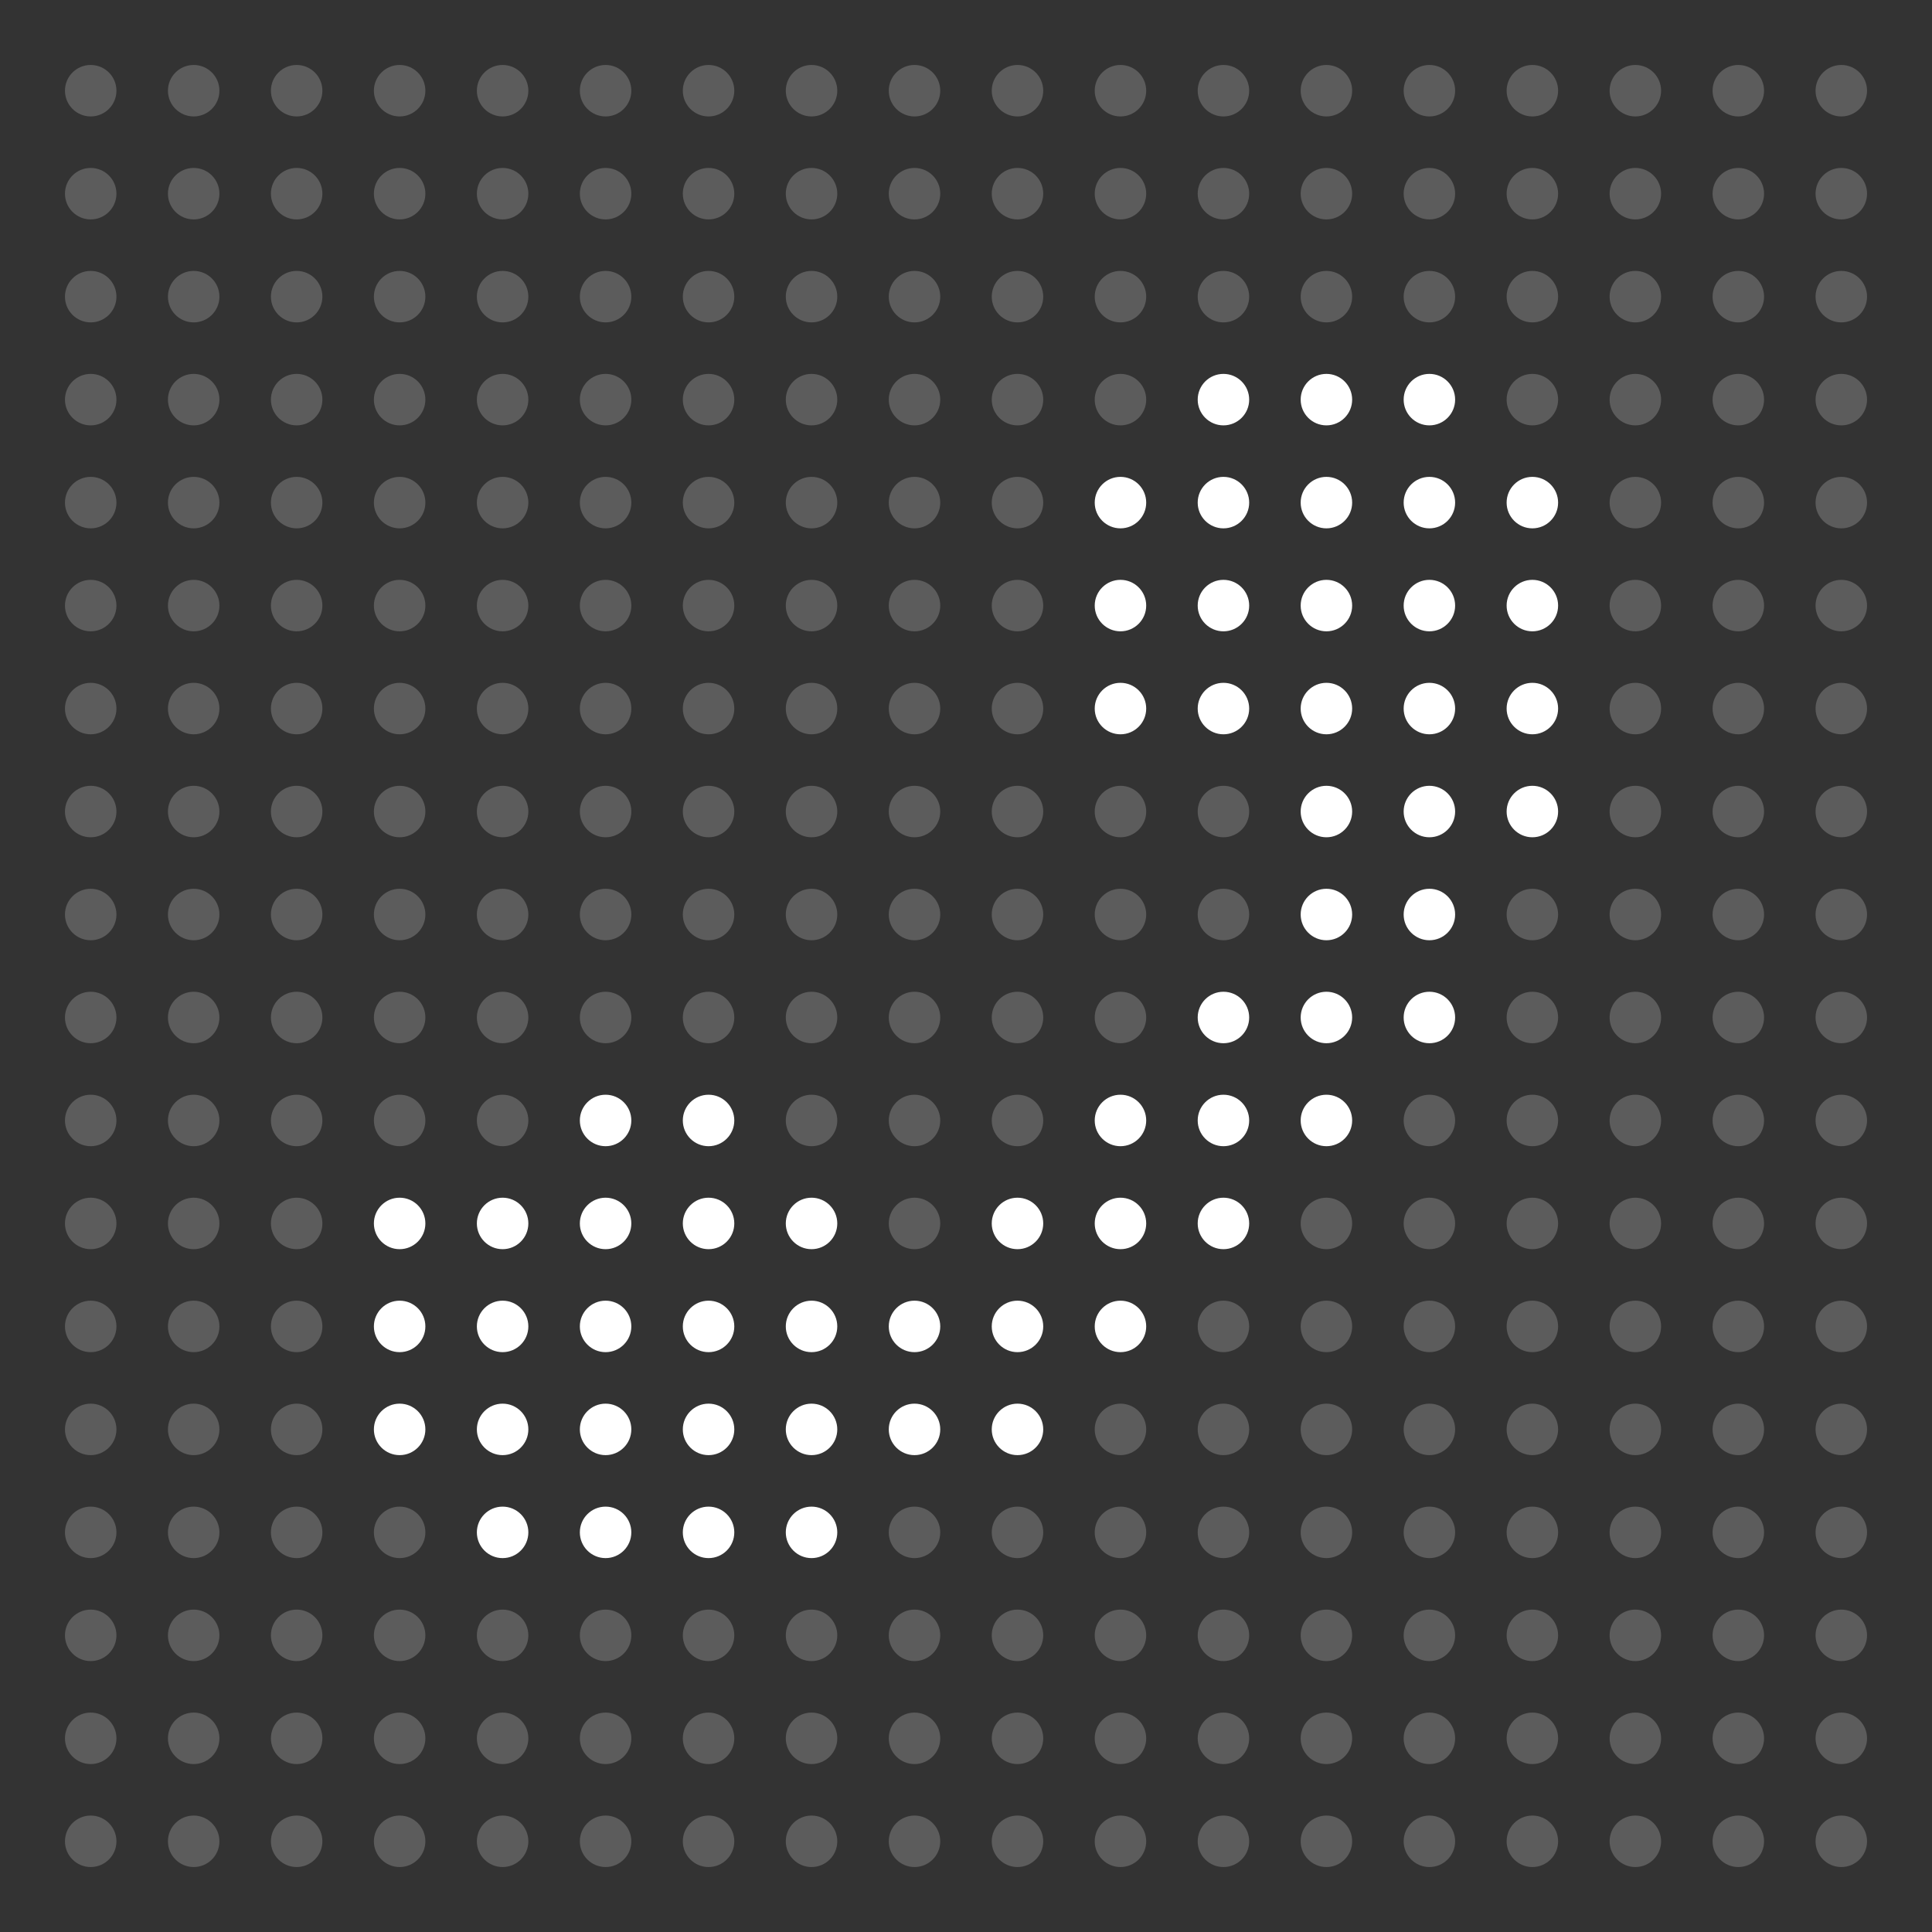 <?xml version="1.0" encoding="UTF-8"?> <svg xmlns="http://www.w3.org/2000/svg" viewBox="0 0 600 600"><rect x="0" y="0" width="600" height="600" fill="#333333" stroke="none"/><defs><style> .cls-1 { fill: #fff; } .cls-2 { fill: transparent; } .cls-3 { fill: none; opacity: .2; } </style></defs><g id="Layer_2" data-name="Layer 2"><rect class="cls-2" x="-927" y="-389" width="8204" height="6543"></rect></g><g id="Layer_1" data-name="Layer 1"><g><g><g id="_Grid_Repeat_" data-name="&amp;lt;Grid Repeat&amp;gt;"><circle class="cls-1" cx="379.951" cy="124.109" r="7.994"></circle></g><g id="_Grid_Repeat_-2" data-name="&amp;lt;Grid Repeat&amp;gt;"><circle class="cls-1" cx="411.931" cy="124.109" r="7.994"></circle></g><g id="_Grid_Repeat_-3" data-name="&amp;lt;Grid Repeat&amp;gt;"><circle class="cls-1" cx="443.911" cy="124.109" r="7.994"></circle></g><g id="_Grid_Repeat_-4" data-name="&amp;lt;Grid Repeat&amp;gt;"><circle class="cls-1" cx="379.951" cy="156.089" r="7.994"></circle></g><g id="_Grid_Repeat_-5" data-name="&amp;lt;Grid Repeat&amp;gt;"><circle class="cls-1" cx="411.931" cy="156.089" r="7.994"></circle></g><g id="_Grid_Repeat_-6" data-name="&amp;lt;Grid Repeat&amp;gt;"><circle class="cls-1" cx="443.911" cy="156.089" r="7.994"></circle></g><g id="_Grid_Repeat_-7" data-name="&amp;lt;Grid Repeat&amp;gt;"><circle class="cls-1" cx="475.891" cy="156.089" r="7.994"></circle></g><g id="_Grid_Repeat_-8" data-name="&amp;lt;Grid Repeat&amp;gt;"><circle class="cls-1" cx="347.97" cy="188.069" r="7.994"></circle></g><g id="_Grid_Repeat_-9" data-name="&amp;lt;Grid Repeat&amp;gt;"><circle class="cls-1" cx="379.951" cy="188.069" r="7.994"></circle></g><g id="_Grid_Repeat_-10" data-name="&amp;lt;Grid Repeat&amp;gt;"><circle class="cls-1" cx="411.931" cy="188.069" r="7.994"></circle></g><g id="_Grid_Repeat_-11" data-name="&amp;lt;Grid Repeat&amp;gt;"><circle class="cls-1" cx="443.911" cy="188.069" r="7.994"></circle></g><g id="_Grid_Repeat_-12" data-name="&amp;lt;Grid Repeat&amp;gt;"><circle class="cls-1" cx="475.891" cy="188.069" r="7.994"></circle></g><g id="_Grid_Repeat_-13" data-name="&amp;lt;Grid Repeat&amp;gt;"><circle class="cls-1" cx="347.97" cy="220.049" r="7.994"></circle></g><g id="_Grid_Repeat_-14" data-name="&amp;lt;Grid Repeat&amp;gt;"><circle class="cls-1" cx="379.951" cy="220.049" r="7.994"></circle></g><g id="_Grid_Repeat_-15" data-name="&amp;lt;Grid Repeat&amp;gt;"><circle class="cls-1" cx="411.931" cy="220.049" r="7.994"></circle></g><g id="_Grid_Repeat_-16" data-name="&amp;lt;Grid Repeat&amp;gt;"><circle class="cls-1" cx="443.911" cy="220.049" r="7.994"></circle></g><g id="_Grid_Repeat_-17" data-name="&amp;lt;Grid Repeat&amp;gt;"><circle class="cls-1" cx="475.891" cy="220.049" r="7.994"></circle></g><g id="_Grid_Repeat_-18" data-name="&amp;lt;Grid Repeat&amp;gt;"><circle class="cls-1" cx="411.931" cy="252.03" r="7.994"></circle></g><g id="_Grid_Repeat_-19" data-name="&amp;lt;Grid Repeat&amp;gt;"><circle class="cls-1" cx="443.911" cy="252.03" r="7.994"></circle></g><g id="_Grid_Repeat_-20" data-name="&amp;lt;Grid Repeat&amp;gt;"><circle class="cls-1" cx="475.891" cy="252.03" r="7.994"></circle></g><g id="_Grid_Repeat_-21" data-name="&amp;lt;Grid Repeat&amp;gt;"><circle class="cls-1" cx="411.931" cy="284.01" r="7.994"></circle></g><g id="_Grid_Repeat_-22" data-name="&amp;lt;Grid Repeat&amp;gt;"><circle class="cls-1" cx="443.911" cy="284.01" r="7.994"></circle></g><g id="_Grid_Repeat_-23" data-name="&amp;lt;Grid Repeat&amp;gt;"><circle class="cls-1" cx="379.951" cy="315.99" r="7.994"></circle></g><g id="_Grid_Repeat_-24" data-name="&amp;lt;Grid Repeat&amp;gt;"><circle class="cls-1" cx="411.931" cy="315.99" r="7.994"></circle></g><g id="_Grid_Repeat_-25" data-name="&amp;lt;Grid Repeat&amp;gt;"><circle class="cls-1" cx="443.911" cy="315.99" r="7.994"></circle></g><g id="_Grid_Repeat_-26" data-name="&amp;lt;Grid Repeat&amp;gt;"><circle class="cls-1" cx="188.069" cy="347.97" r="7.994"></circle></g><g id="_Grid_Repeat_-27" data-name="&amp;lt;Grid Repeat&amp;gt;"><circle class="cls-1" cx="220.049" cy="347.97" r="7.994"></circle></g><g id="_Grid_Repeat_-28" data-name="&amp;lt;Grid Repeat&amp;gt;"><circle class="cls-1" cx="347.97" cy="347.97" r="7.994"></circle></g><g id="_Grid_Repeat_-29" data-name="&amp;lt;Grid Repeat&amp;gt;"><circle class="cls-1" cx="379.951" cy="347.97" r="7.994"></circle></g><g id="_Grid_Repeat_-30" data-name="&amp;lt;Grid Repeat&amp;gt;"><circle class="cls-1" cx="411.931" cy="347.97" r="7.994"></circle></g><g id="_Grid_Repeat_-31" data-name="&amp;lt;Grid Repeat&amp;gt;"><circle class="cls-1" cx="124.109" cy="379.951" r="7.994"></circle></g><g id="_Grid_Repeat_-32" data-name="&amp;lt;Grid Repeat&amp;gt;"><circle class="cls-1" cx="156.089" cy="379.951" r="7.994"></circle></g><g id="_Grid_Repeat_-33" data-name="&amp;lt;Grid Repeat&amp;gt;"><circle class="cls-1" cx="188.069" cy="379.951" r="7.994"></circle></g><g id="_Grid_Repeat_-34" data-name="&amp;lt;Grid Repeat&amp;gt;"><circle class="cls-1" cx="220.049" cy="379.951" r="7.994"></circle></g><g id="_Grid_Repeat_-35" data-name="&amp;lt;Grid Repeat&amp;gt;"><circle class="cls-1" cx="252.03" cy="379.951" r="7.994"></circle></g><g id="_Grid_Repeat_-36" data-name="&amp;lt;Grid Repeat&amp;gt;"><circle class="cls-1" cx="315.99" cy="379.951" r="7.994"></circle></g><g id="_Grid_Repeat_-37" data-name="&amp;lt;Grid Repeat&amp;gt;"><circle class="cls-1" cx="347.97" cy="379.951" r="7.994"></circle></g><g id="_Grid_Repeat_-38" data-name="&amp;lt;Grid Repeat&amp;gt;"><circle class="cls-1" cx="379.951" cy="379.951" r="7.994"></circle></g><g id="_Grid_Repeat_-39" data-name="&amp;lt;Grid Repeat&amp;gt;"><circle class="cls-1" cx="124.109" cy="411.931" r="7.994"></circle></g><g id="_Grid_Repeat_-40" data-name="&amp;lt;Grid Repeat&amp;gt;"><circle class="cls-1" cx="156.089" cy="411.931" r="7.994"></circle></g><g id="_Grid_Repeat_-41" data-name="&amp;lt;Grid Repeat&amp;gt;"><circle class="cls-1" cx="188.069" cy="411.931" r="7.994"></circle></g><g id="_Grid_Repeat_-42" data-name="&amp;lt;Grid Repeat&amp;gt;"><circle class="cls-1" cx="220.049" cy="411.931" r="7.994"></circle></g><g id="_Grid_Repeat_-43" data-name="&amp;lt;Grid Repeat&amp;gt;"><circle class="cls-1" cx="252.03" cy="411.931" r="7.994"></circle></g><g id="_Grid_Repeat_-44" data-name="&amp;lt;Grid Repeat&amp;gt;"><circle class="cls-1" cx="284.01" cy="411.931" r="7.994"></circle></g><g id="_Grid_Repeat_-45" data-name="&amp;lt;Grid Repeat&amp;gt;"><circle class="cls-1" cx="315.99" cy="411.931" r="7.994"></circle></g><g id="_Grid_Repeat_-46" data-name="&amp;lt;Grid Repeat&amp;gt;"><circle class="cls-1" cx="347.97" cy="411.931" r="7.994"></circle></g><g id="_Grid_Repeat_-47" data-name="&amp;lt;Grid Repeat&amp;gt;"><circle class="cls-1" cx="124.109" cy="443.911" r="7.994"></circle></g><g id="_Grid_Repeat_-48" data-name="&amp;lt;Grid Repeat&amp;gt;"><circle class="cls-1" cx="156.089" cy="443.911" r="7.994"></circle></g><g id="_Grid_Repeat_-49" data-name="&amp;lt;Grid Repeat&amp;gt;"><circle class="cls-1" cx="188.069" cy="443.911" r="7.994"></circle></g><g id="_Grid_Repeat_-50" data-name="&amp;lt;Grid Repeat&amp;gt;"><circle class="cls-1" cx="220.049" cy="443.911" r="7.994"></circle></g><g id="_Grid_Repeat_-51" data-name="&amp;lt;Grid Repeat&amp;gt;"><circle class="cls-1" cx="252.03" cy="443.911" r="7.994"></circle></g><g id="_Grid_Repeat_-52" data-name="&amp;lt;Grid Repeat&amp;gt;"><circle class="cls-1" cx="284.01" cy="443.911" r="7.994"></circle></g><g id="_Grid_Repeat_-53" data-name="&amp;lt;Grid Repeat&amp;gt;"><circle class="cls-1" cx="315.99" cy="443.911" r="7.994"></circle></g><g id="_Grid_Repeat_-54" data-name="&amp;lt;Grid Repeat&amp;gt;"><circle class="cls-1" cx="156.089" cy="475.891" r="7.994"></circle></g><g id="_Grid_Repeat_-55" data-name="&amp;lt;Grid Repeat&amp;gt;"><circle class="cls-1" cx="188.069" cy="475.891" r="7.994"></circle></g><g id="_Grid_Repeat_-56" data-name="&amp;lt;Grid Repeat&amp;gt;"><circle class="cls-1" cx="220.049" cy="475.891" r="7.994"></circle></g><g id="_Grid_Repeat_-57" data-name="&amp;lt;Grid Repeat&amp;gt;"><circle class="cls-1" cx="252.03" cy="475.891" r="7.994"></circle></g><g id="_Grid_Repeat_-58" data-name="&amp;lt;Grid Repeat&amp;gt;"><circle class="cls-1" cx="347.97" cy="156.089" r="7.994"></circle></g></g><g><g id="_Grid_Repeat_-59" data-name="&amp;lt;Grid Repeat&amp;gt;" class="cls-3"><circle class="cls-1" cx="28.168" cy="28.168" r="7.994"></circle></g><g id="_Grid_Repeat_-60" data-name="&amp;lt;Grid Repeat&amp;gt;" class="cls-3"><circle class="cls-1" cx="60.148" cy="28.168" r="7.994"></circle></g><g id="_Grid_Repeat_-61" data-name="&amp;lt;Grid Repeat&amp;gt;" class="cls-3"><circle class="cls-1" cx="92.128" cy="28.168" r="7.994"></circle></g><g id="_Grid_Repeat_-62" data-name="&amp;lt;Grid Repeat&amp;gt;" class="cls-3"><circle class="cls-1" cx="124.109" cy="28.168" r="7.994"></circle></g><g id="_Grid_Repeat_-63" data-name="&amp;lt;Grid Repeat&amp;gt;" class="cls-3"><circle class="cls-1" cx="156.089" cy="28.168" r="7.994"></circle></g><g id="_Grid_Repeat_-64" data-name="&amp;lt;Grid Repeat&amp;gt;" class="cls-3"><circle class="cls-1" cx="188.069" cy="28.168" r="7.994"></circle></g><g id="_Grid_Repeat_-65" data-name="&amp;lt;Grid Repeat&amp;gt;" class="cls-3"><circle class="cls-1" cx="220.049" cy="28.168" r="7.994"></circle></g><g id="_Grid_Repeat_-66" data-name="&amp;lt;Grid Repeat&amp;gt;" class="cls-3"><circle class="cls-1" cx="252.03" cy="28.168" r="7.994"></circle></g><g id="_Grid_Repeat_-67" data-name="&amp;lt;Grid Repeat&amp;gt;" class="cls-3"><circle class="cls-1" cx="284.01" cy="28.168" r="7.994"></circle></g><g id="_Grid_Repeat_-68" data-name="&amp;lt;Grid Repeat&amp;gt;" class="cls-3"><circle class="cls-1" cx="315.99" cy="28.168" r="7.994"></circle></g><g id="_Grid_Repeat_-69" data-name="&amp;lt;Grid Repeat&amp;gt;" class="cls-3"><circle class="cls-1" cx="347.97" cy="28.168" r="7.994"></circle></g><g id="_Grid_Repeat_-70" data-name="&amp;lt;Grid Repeat&amp;gt;" class="cls-3"><circle class="cls-1" cx="379.951" cy="28.168" r="7.994"></circle></g><g id="_Grid_Repeat_-71" data-name="&amp;lt;Grid Repeat&amp;gt;" class="cls-3"><circle class="cls-1" cx="411.931" cy="28.168" r="7.994"></circle></g><g id="_Grid_Repeat_-72" data-name="&amp;lt;Grid Repeat&amp;gt;" class="cls-3"><circle class="cls-1" cx="443.911" cy="28.168" r="7.994"></circle></g><g id="_Grid_Repeat_-73" data-name="&amp;lt;Grid Repeat&amp;gt;" class="cls-3"><circle class="cls-1" cx="475.891" cy="28.168" r="7.994"></circle></g><g id="_Grid_Repeat_-74" data-name="&amp;lt;Grid Repeat&amp;gt;" class="cls-3"><circle class="cls-1" cx="507.872" cy="28.168" r="7.994"></circle></g><g id="_Grid_Repeat_-75" data-name="&amp;lt;Grid Repeat&amp;gt;" class="cls-3"><circle class="cls-1" cx="539.852" cy="28.168" r="7.994"></circle></g><g id="_Grid_Repeat_-76" data-name="&amp;lt;Grid Repeat&amp;gt;" class="cls-3"><circle class="cls-1" cx="571.832" cy="28.168" r="7.994"></circle></g><g id="_Grid_Repeat_-77" data-name="&amp;lt;Grid Repeat&amp;gt;" class="cls-3"><circle class="cls-1" cx="28.168" cy="60.148" r="7.994"></circle></g><g id="_Grid_Repeat_-78" data-name="&amp;lt;Grid Repeat&amp;gt;" class="cls-3"><circle class="cls-1" cx="60.148" cy="60.148" r="7.994"></circle></g><g id="_Grid_Repeat_-79" data-name="&amp;lt;Grid Repeat&amp;gt;" class="cls-3"><circle class="cls-1" cx="92.128" cy="60.148" r="7.994"></circle></g><g id="_Grid_Repeat_-80" data-name="&amp;lt;Grid Repeat&amp;gt;" class="cls-3"><circle class="cls-1" cx="124.109" cy="60.148" r="7.994"></circle></g><g id="_Grid_Repeat_-81" data-name="&amp;lt;Grid Repeat&amp;gt;" class="cls-3"><circle class="cls-1" cx="156.089" cy="60.148" r="7.994"></circle></g><g id="_Grid_Repeat_-82" data-name="&amp;lt;Grid Repeat&amp;gt;" class="cls-3"><circle class="cls-1" cx="188.069" cy="60.148" r="7.994"></circle></g><g id="_Grid_Repeat_-83" data-name="&amp;lt;Grid Repeat&amp;gt;" class="cls-3"><circle class="cls-1" cx="220.049" cy="60.148" r="7.994"></circle></g><g id="_Grid_Repeat_-84" data-name="&amp;lt;Grid Repeat&amp;gt;" class="cls-3"><circle class="cls-1" cx="252.03" cy="60.148" r="7.994"></circle></g><g id="_Grid_Repeat_-85" data-name="&amp;lt;Grid Repeat&amp;gt;" class="cls-3"><circle class="cls-1" cx="284.01" cy="60.148" r="7.994"></circle></g><g id="_Grid_Repeat_-86" data-name="&amp;lt;Grid Repeat&amp;gt;" class="cls-3"><circle class="cls-1" cx="315.99" cy="60.148" r="7.994"></circle></g><g id="_Grid_Repeat_-87" data-name="&amp;lt;Grid Repeat&amp;gt;" class="cls-3"><circle class="cls-1" cx="347.97" cy="60.148" r="7.994"></circle></g><g id="_Grid_Repeat_-88" data-name="&amp;lt;Grid Repeat&amp;gt;" class="cls-3"><circle class="cls-1" cx="379.951" cy="60.148" r="7.994"></circle></g><g id="_Grid_Repeat_-89" data-name="&amp;lt;Grid Repeat&amp;gt;" class="cls-3"><circle class="cls-1" cx="411.931" cy="60.148" r="7.994"></circle></g><g id="_Grid_Repeat_-90" data-name="&amp;lt;Grid Repeat&amp;gt;" class="cls-3"><circle class="cls-1" cx="443.911" cy="60.148" r="7.994"></circle></g><g id="_Grid_Repeat_-91" data-name="&amp;lt;Grid Repeat&amp;gt;" class="cls-3"><circle class="cls-1" cx="475.891" cy="60.148" r="7.994"></circle></g><g id="_Grid_Repeat_-92" data-name="&amp;lt;Grid Repeat&amp;gt;" class="cls-3"><circle class="cls-1" cx="507.872" cy="60.148" r="7.994"></circle></g><g id="_Grid_Repeat_-93" data-name="&amp;lt;Grid Repeat&amp;gt;" class="cls-3"><circle class="cls-1" cx="539.852" cy="60.148" r="7.994"></circle></g><g id="_Grid_Repeat_-94" data-name="&amp;lt;Grid Repeat&amp;gt;" class="cls-3"><circle class="cls-1" cx="571.832" cy="60.148" r="7.994"></circle></g><g id="_Grid_Repeat_-95" data-name="&amp;lt;Grid Repeat&amp;gt;" class="cls-3"><circle class="cls-1" cx="28.168" cy="92.128" r="7.994"></circle></g><g id="_Grid_Repeat_-96" data-name="&amp;lt;Grid Repeat&amp;gt;" class="cls-3"><circle class="cls-1" cx="60.148" cy="92.128" r="7.994"></circle></g><g id="_Grid_Repeat_-97" data-name="&amp;lt;Grid Repeat&amp;gt;" class="cls-3"><circle class="cls-1" cx="92.128" cy="92.128" r="7.994"></circle></g><g id="_Grid_Repeat_-98" data-name="&amp;lt;Grid Repeat&amp;gt;" class="cls-3"><circle class="cls-1" cx="124.109" cy="92.128" r="7.994"></circle></g><g id="_Grid_Repeat_-99" data-name="&amp;lt;Grid Repeat&amp;gt;" class="cls-3"><circle class="cls-1" cx="156.089" cy="92.128" r="7.994"></circle></g><g id="_Grid_Repeat_-100" data-name="&amp;lt;Grid Repeat&amp;gt;" class="cls-3"><circle class="cls-1" cx="188.069" cy="92.128" r="7.994"></circle></g><g id="_Grid_Repeat_-101" data-name="&amp;lt;Grid Repeat&amp;gt;" class="cls-3"><circle class="cls-1" cx="220.049" cy="92.128" r="7.994"></circle></g><g id="_Grid_Repeat_-102" data-name="&amp;lt;Grid Repeat&amp;gt;" class="cls-3"><circle class="cls-1" cx="252.03" cy="92.128" r="7.994"></circle></g><g id="_Grid_Repeat_-103" data-name="&amp;lt;Grid Repeat&amp;gt;" class="cls-3"><circle class="cls-1" cx="284.01" cy="92.128" r="7.994"></circle></g><g id="_Grid_Repeat_-104" data-name="&amp;lt;Grid Repeat&amp;gt;" class="cls-3"><circle class="cls-1" cx="315.99" cy="92.128" r="7.994"></circle></g><g id="_Grid_Repeat_-105" data-name="&amp;lt;Grid Repeat&amp;gt;" class="cls-3"><circle class="cls-1" cx="347.97" cy="92.128" r="7.994"></circle></g><g id="_Grid_Repeat_-106" data-name="&amp;lt;Grid Repeat&amp;gt;" class="cls-3"><circle class="cls-1" cx="379.951" cy="92.128" r="7.994"></circle></g><g id="_Grid_Repeat_-107" data-name="&amp;lt;Grid Repeat&amp;gt;" class="cls-3"><circle class="cls-1" cx="411.931" cy="92.128" r="7.994"></circle></g><g id="_Grid_Repeat_-108" data-name="&amp;lt;Grid Repeat&amp;gt;" class="cls-3"><circle class="cls-1" cx="443.911" cy="92.128" r="7.994"></circle></g><g id="_Grid_Repeat_-109" data-name="&amp;lt;Grid Repeat&amp;gt;" class="cls-3"><circle class="cls-1" cx="475.891" cy="92.128" r="7.994"></circle></g><g id="_Grid_Repeat_-110" data-name="&amp;lt;Grid Repeat&amp;gt;" class="cls-3"><circle class="cls-1" cx="507.872" cy="92.128" r="7.994"></circle></g><g id="_Grid_Repeat_-111" data-name="&amp;lt;Grid Repeat&amp;gt;" class="cls-3"><circle class="cls-1" cx="539.852" cy="92.128" r="7.994"></circle></g><g id="_Grid_Repeat_-112" data-name="&amp;lt;Grid Repeat&amp;gt;" class="cls-3"><circle class="cls-1" cx="571.832" cy="92.128" r="7.994"></circle></g><g id="_Grid_Repeat_-113" data-name="&amp;lt;Grid Repeat&amp;gt;" class="cls-3"><circle class="cls-1" cx="28.168" cy="124.109" r="7.994"></circle></g><g id="_Grid_Repeat_-114" data-name="&amp;lt;Grid Repeat&amp;gt;" class="cls-3"><circle class="cls-1" cx="60.148" cy="124.109" r="7.994"></circle></g><g id="_Grid_Repeat_-115" data-name="&amp;lt;Grid Repeat&amp;gt;" class="cls-3"><circle class="cls-1" cx="92.128" cy="124.109" r="7.994"></circle></g><g id="_Grid_Repeat_-116" data-name="&amp;lt;Grid Repeat&amp;gt;" class="cls-3"><circle class="cls-1" cx="124.109" cy="124.109" r="7.994"></circle></g><g id="_Grid_Repeat_-117" data-name="&amp;lt;Grid Repeat&amp;gt;" class="cls-3"><circle class="cls-1" cx="156.089" cy="124.109" r="7.994"></circle></g><g id="_Grid_Repeat_-118" data-name="&amp;lt;Grid Repeat&amp;gt;" class="cls-3"><circle class="cls-1" cx="188.069" cy="124.109" r="7.994"></circle></g><g id="_Grid_Repeat_-119" data-name="&amp;lt;Grid Repeat&amp;gt;" class="cls-3"><circle class="cls-1" cx="220.049" cy="124.109" r="7.994"></circle></g><g id="_Grid_Repeat_-120" data-name="&amp;lt;Grid Repeat&amp;gt;" class="cls-3"><circle class="cls-1" cx="252.03" cy="124.109" r="7.994"></circle></g><g id="_Grid_Repeat_-121" data-name="&amp;lt;Grid Repeat&amp;gt;" class="cls-3"><circle class="cls-1" cx="284.01" cy="124.109" r="7.994"></circle></g><g id="_Grid_Repeat_-122" data-name="&amp;lt;Grid Repeat&amp;gt;" class="cls-3"><circle class="cls-1" cx="315.99" cy="124.109" r="7.994"></circle></g><g id="_Grid_Repeat_-123" data-name="&amp;lt;Grid Repeat&amp;gt;" class="cls-3"><circle class="cls-1" cx="347.97" cy="124.109" r="7.994"></circle></g><g id="_Grid_Repeat_-124" data-name="&amp;lt;Grid Repeat&amp;gt;" class="cls-3"><circle class="cls-1" cx="475.891" cy="124.109" r="7.994"></circle></g><g id="_Grid_Repeat_-125" data-name="&amp;lt;Grid Repeat&amp;gt;" class="cls-3"><circle class="cls-1" cx="507.872" cy="124.109" r="7.994"></circle></g><g id="_Grid_Repeat_-126" data-name="&amp;lt;Grid Repeat&amp;gt;" class="cls-3"><circle class="cls-1" cx="539.852" cy="124.109" r="7.994"></circle></g><g id="_Grid_Repeat_-127" data-name="&amp;lt;Grid Repeat&amp;gt;" class="cls-3"><circle class="cls-1" cx="571.832" cy="124.109" r="7.994"></circle></g><g id="_Grid_Repeat_-128" data-name="&amp;lt;Grid Repeat&amp;gt;" class="cls-3"><circle class="cls-1" cx="28.168" cy="156.089" r="7.994"></circle></g><g id="_Grid_Repeat_-129" data-name="&amp;lt;Grid Repeat&amp;gt;" class="cls-3"><circle class="cls-1" cx="60.148" cy="156.089" r="7.994"></circle></g><g id="_Grid_Repeat_-130" data-name="&amp;lt;Grid Repeat&amp;gt;" class="cls-3"><circle class="cls-1" cx="92.128" cy="156.089" r="7.994"></circle></g><g id="_Grid_Repeat_-131" data-name="&amp;lt;Grid Repeat&amp;gt;" class="cls-3"><circle class="cls-1" cx="124.109" cy="156.089" r="7.994"></circle></g><g id="_Grid_Repeat_-132" data-name="&amp;lt;Grid Repeat&amp;gt;" class="cls-3"><circle class="cls-1" cx="156.089" cy="156.089" r="7.994"></circle></g><g id="_Grid_Repeat_-133" data-name="&amp;lt;Grid Repeat&amp;gt;" class="cls-3"><circle class="cls-1" cx="188.069" cy="156.089" r="7.994"></circle></g><g id="_Grid_Repeat_-134" data-name="&amp;lt;Grid Repeat&amp;gt;" class="cls-3"><circle class="cls-1" cx="220.049" cy="156.089" r="7.994"></circle></g><g id="_Grid_Repeat_-135" data-name="&amp;lt;Grid Repeat&amp;gt;" class="cls-3"><circle class="cls-1" cx="252.03" cy="156.089" r="7.994"></circle></g><g id="_Grid_Repeat_-136" data-name="&amp;lt;Grid Repeat&amp;gt;" class="cls-3"><circle class="cls-1" cx="284.01" cy="156.089" r="7.994"></circle></g><g id="_Grid_Repeat_-137" data-name="&amp;lt;Grid Repeat&amp;gt;" class="cls-3"><circle class="cls-1" cx="315.99" cy="156.089" r="7.994"></circle></g><g id="_Grid_Repeat_-138" data-name="&amp;lt;Grid Repeat&amp;gt;" class="cls-3"><circle class="cls-1" cx="507.872" cy="156.089" r="7.994"></circle></g><g id="_Grid_Repeat_-139" data-name="&amp;lt;Grid Repeat&amp;gt;" class="cls-3"><circle class="cls-1" cx="539.852" cy="156.089" r="7.994"></circle></g><g id="_Grid_Repeat_-140" data-name="&amp;lt;Grid Repeat&amp;gt;" class="cls-3"><circle class="cls-1" cx="571.832" cy="156.089" r="7.994"></circle></g><g id="_Grid_Repeat_-141" data-name="&amp;lt;Grid Repeat&amp;gt;" class="cls-3"><circle class="cls-1" cx="28.168" cy="188.069" r="7.994"></circle></g><g id="_Grid_Repeat_-142" data-name="&amp;lt;Grid Repeat&amp;gt;" class="cls-3"><circle class="cls-1" cx="60.148" cy="188.069" r="7.994"></circle></g><g id="_Grid_Repeat_-143" data-name="&amp;lt;Grid Repeat&amp;gt;" class="cls-3"><circle class="cls-1" cx="92.128" cy="188.069" r="7.994"></circle></g><g id="_Grid_Repeat_-144" data-name="&amp;lt;Grid Repeat&amp;gt;" class="cls-3"><circle class="cls-1" cx="124.109" cy="188.069" r="7.994"></circle></g><g id="_Grid_Repeat_-145" data-name="&amp;lt;Grid Repeat&amp;gt;" class="cls-3"><circle class="cls-1" cx="156.089" cy="188.069" r="7.994"></circle></g><g id="_Grid_Repeat_-146" data-name="&amp;lt;Grid Repeat&amp;gt;" class="cls-3"><circle class="cls-1" cx="188.069" cy="188.069" r="7.994"></circle></g><g id="_Grid_Repeat_-147" data-name="&amp;lt;Grid Repeat&amp;gt;" class="cls-3"><circle class="cls-1" cx="220.049" cy="188.069" r="7.994"></circle></g><g id="_Grid_Repeat_-148" data-name="&amp;lt;Grid Repeat&amp;gt;" class="cls-3"><circle class="cls-1" cx="252.03" cy="188.069" r="7.994"></circle></g><g id="_Grid_Repeat_-149" data-name="&amp;lt;Grid Repeat&amp;gt;" class="cls-3"><circle class="cls-1" cx="284.01" cy="188.069" r="7.994"></circle></g><g id="_Grid_Repeat_-150" data-name="&amp;lt;Grid Repeat&amp;gt;" class="cls-3"><circle class="cls-1" cx="315.99" cy="188.069" r="7.994"></circle></g><g id="_Grid_Repeat_-151" data-name="&amp;lt;Grid Repeat&amp;gt;" class="cls-3"><circle class="cls-1" cx="507.872" cy="188.069" r="7.994"></circle></g><g id="_Grid_Repeat_-152" data-name="&amp;lt;Grid Repeat&amp;gt;" class="cls-3"><circle class="cls-1" cx="539.852" cy="188.069" r="7.994"></circle></g><g id="_Grid_Repeat_-153" data-name="&amp;lt;Grid Repeat&amp;gt;" class="cls-3"><circle class="cls-1" cx="571.832" cy="188.069" r="7.994"></circle></g><g id="_Grid_Repeat_-154" data-name="&amp;lt;Grid Repeat&amp;gt;" class="cls-3"><circle class="cls-1" cx="28.168" cy="220.049" r="7.994"></circle></g><g id="_Grid_Repeat_-155" data-name="&amp;lt;Grid Repeat&amp;gt;" class="cls-3"><circle class="cls-1" cx="60.148" cy="220.049" r="7.994"></circle></g><g id="_Grid_Repeat_-156" data-name="&amp;lt;Grid Repeat&amp;gt;" class="cls-3"><circle class="cls-1" cx="92.128" cy="220.049" r="7.994"></circle></g><g id="_Grid_Repeat_-157" data-name="&amp;lt;Grid Repeat&amp;gt;" class="cls-3"><circle class="cls-1" cx="124.109" cy="220.049" r="7.994"></circle></g><g id="_Grid_Repeat_-158" data-name="&amp;lt;Grid Repeat&amp;gt;" class="cls-3"><circle class="cls-1" cx="156.089" cy="220.049" r="7.994"></circle></g><g id="_Grid_Repeat_-159" data-name="&amp;lt;Grid Repeat&amp;gt;" class="cls-3"><circle class="cls-1" cx="188.069" cy="220.049" r="7.994"></circle></g><g id="_Grid_Repeat_-160" data-name="&amp;lt;Grid Repeat&amp;gt;" class="cls-3"><circle class="cls-1" cx="220.049" cy="220.049" r="7.994"></circle></g><g id="_Grid_Repeat_-161" data-name="&amp;lt;Grid Repeat&amp;gt;" class="cls-3"><circle class="cls-1" cx="252.03" cy="220.049" r="7.994"></circle></g><g id="_Grid_Repeat_-162" data-name="&amp;lt;Grid Repeat&amp;gt;" class="cls-3"><circle class="cls-1" cx="284.01" cy="220.049" r="7.994"></circle></g><g id="_Grid_Repeat_-163" data-name="&amp;lt;Grid Repeat&amp;gt;" class="cls-3"><circle class="cls-1" cx="315.99" cy="220.049" r="7.994"></circle></g><g id="_Grid_Repeat_-164" data-name="&amp;lt;Grid Repeat&amp;gt;" class="cls-3"><circle class="cls-1" cx="507.872" cy="220.049" r="7.994"></circle></g><g id="_Grid_Repeat_-165" data-name="&amp;lt;Grid Repeat&amp;gt;" class="cls-3"><circle class="cls-1" cx="539.852" cy="220.049" r="7.994"></circle></g><g id="_Grid_Repeat_-166" data-name="&amp;lt;Grid Repeat&amp;gt;" class="cls-3"><circle class="cls-1" cx="571.832" cy="220.049" r="7.994"></circle></g><g id="_Grid_Repeat_-167" data-name="&amp;lt;Grid Repeat&amp;gt;" class="cls-3"><circle class="cls-1" cx="28.168" cy="252.03" r="7.994"></circle></g><g id="_Grid_Repeat_-168" data-name="&amp;lt;Grid Repeat&amp;gt;" class="cls-3"><circle class="cls-1" cx="60.148" cy="252.03" r="7.994"></circle></g><g id="_Grid_Repeat_-169" data-name="&amp;lt;Grid Repeat&amp;gt;" class="cls-3"><circle class="cls-1" cx="92.128" cy="252.03" r="7.994"></circle></g><g id="_Grid_Repeat_-170" data-name="&amp;lt;Grid Repeat&amp;gt;" class="cls-3"><circle class="cls-1" cx="124.109" cy="252.03" r="7.994"></circle></g><g id="_Grid_Repeat_-171" data-name="&amp;lt;Grid Repeat&amp;gt;" class="cls-3"><circle class="cls-1" cx="156.089" cy="252.03" r="7.994"></circle></g><g id="_Grid_Repeat_-172" data-name="&amp;lt;Grid Repeat&amp;gt;" class="cls-3"><circle class="cls-1" cx="188.069" cy="252.03" r="7.994"></circle></g><g id="_Grid_Repeat_-173" data-name="&amp;lt;Grid Repeat&amp;gt;" class="cls-3"><circle class="cls-1" cx="220.049" cy="252.03" r="7.994"></circle></g><g id="_Grid_Repeat_-174" data-name="&amp;lt;Grid Repeat&amp;gt;" class="cls-3"><circle class="cls-1" cx="252.03" cy="252.03" r="7.994"></circle></g><g id="_Grid_Repeat_-175" data-name="&amp;lt;Grid Repeat&amp;gt;" class="cls-3"><circle class="cls-1" cx="284.01" cy="252.03" r="7.994"></circle></g><g id="_Grid_Repeat_-176" data-name="&amp;lt;Grid Repeat&amp;gt;" class="cls-3"><circle class="cls-1" cx="315.99" cy="252.03" r="7.994"></circle></g><g id="_Grid_Repeat_-177" data-name="&amp;lt;Grid Repeat&amp;gt;" class="cls-3"><circle class="cls-1" cx="347.97" cy="252.03" r="7.994"></circle></g><g id="_Grid_Repeat_-178" data-name="&amp;lt;Grid Repeat&amp;gt;" class="cls-3"><circle class="cls-1" cx="379.951" cy="252.03" r="7.994"></circle></g><g id="_Grid_Repeat_-179" data-name="&amp;lt;Grid Repeat&amp;gt;" class="cls-3"><circle class="cls-1" cx="507.872" cy="252.03" r="7.994"></circle></g><g id="_Grid_Repeat_-180" data-name="&amp;lt;Grid Repeat&amp;gt;" class="cls-3"><circle class="cls-1" cx="539.852" cy="252.03" r="7.994"></circle></g><g id="_Grid_Repeat_-181" data-name="&amp;lt;Grid Repeat&amp;gt;" class="cls-3"><circle class="cls-1" cx="571.832" cy="252.03" r="7.994"></circle></g><g id="_Grid_Repeat_-182" data-name="&amp;lt;Grid Repeat&amp;gt;" class="cls-3"><circle class="cls-1" cx="28.168" cy="284.01" r="7.994"></circle></g><g id="_Grid_Repeat_-183" data-name="&amp;lt;Grid Repeat&amp;gt;" class="cls-3"><circle class="cls-1" cx="60.148" cy="284.01" r="7.994"></circle></g><g id="_Grid_Repeat_-184" data-name="&amp;lt;Grid Repeat&amp;gt;" class="cls-3"><circle class="cls-1" cx="92.128" cy="284.01" r="7.994"></circle></g><g id="_Grid_Repeat_-185" data-name="&amp;lt;Grid Repeat&amp;gt;" class="cls-3"><circle class="cls-1" cx="124.109" cy="284.01" r="7.994"></circle></g><g id="_Grid_Repeat_-186" data-name="&amp;lt;Grid Repeat&amp;gt;" class="cls-3"><circle class="cls-1" cx="156.089" cy="284.01" r="7.994"></circle></g><g id="_Grid_Repeat_-187" data-name="&amp;lt;Grid Repeat&amp;gt;" class="cls-3"><circle class="cls-1" cx="188.069" cy="284.01" r="7.994"></circle></g><g id="_Grid_Repeat_-188" data-name="&amp;lt;Grid Repeat&amp;gt;" class="cls-3"><circle class="cls-1" cx="220.049" cy="284.01" r="7.994"></circle></g><g id="_Grid_Repeat_-189" data-name="&amp;lt;Grid Repeat&amp;gt;" class="cls-3"><circle class="cls-1" cx="252.03" cy="284.01" r="7.994"></circle></g><g id="_Grid_Repeat_-190" data-name="&amp;lt;Grid Repeat&amp;gt;" class="cls-3"><circle class="cls-1" cx="284.01" cy="284.01" r="7.994"></circle></g><g id="_Grid_Repeat_-191" data-name="&amp;lt;Grid Repeat&amp;gt;" class="cls-3"><circle class="cls-1" cx="315.99" cy="284.01" r="7.994"></circle></g><g id="_Grid_Repeat_-192" data-name="&amp;lt;Grid Repeat&amp;gt;" class="cls-3"><circle class="cls-1" cx="347.97" cy="284.01" r="7.994"></circle></g><g id="_Grid_Repeat_-193" data-name="&amp;lt;Grid Repeat&amp;gt;" class="cls-3"><circle class="cls-1" cx="379.951" cy="284.01" r="7.994"></circle></g><g id="_Grid_Repeat_-194" data-name="&amp;lt;Grid Repeat&amp;gt;" class="cls-3"><circle class="cls-1" cx="475.891" cy="284.01" r="7.994"></circle></g><g id="_Grid_Repeat_-195" data-name="&amp;lt;Grid Repeat&amp;gt;" class="cls-3"><circle class="cls-1" cx="507.872" cy="284.01" r="7.994"></circle></g><g id="_Grid_Repeat_-196" data-name="&amp;lt;Grid Repeat&amp;gt;" class="cls-3"><circle class="cls-1" cx="539.852" cy="284.01" r="7.994"></circle></g><g id="_Grid_Repeat_-197" data-name="&amp;lt;Grid Repeat&amp;gt;" class="cls-3"><circle class="cls-1" cx="571.832" cy="284.01" r="7.994"></circle></g><g id="_Grid_Repeat_-198" data-name="&amp;lt;Grid Repeat&amp;gt;" class="cls-3"><circle class="cls-1" cx="28.168" cy="315.99" r="7.994"></circle></g><g id="_Grid_Repeat_-199" data-name="&amp;lt;Grid Repeat&amp;gt;" class="cls-3"><circle class="cls-1" cx="60.148" cy="315.99" r="7.994"></circle></g><g id="_Grid_Repeat_-200" data-name="&amp;lt;Grid Repeat&amp;gt;" class="cls-3"><circle class="cls-1" cx="92.128" cy="315.99" r="7.994"></circle></g><g id="_Grid_Repeat_-201" data-name="&amp;lt;Grid Repeat&amp;gt;" class="cls-3"><circle class="cls-1" cx="124.109" cy="315.99" r="7.994"></circle></g><g id="_Grid_Repeat_-202" data-name="&amp;lt;Grid Repeat&amp;gt;" class="cls-3"><circle class="cls-1" cx="156.089" cy="315.99" r="7.994"></circle></g><g id="_Grid_Repeat_-203" data-name="&amp;lt;Grid Repeat&amp;gt;" class="cls-3"><circle class="cls-1" cx="188.069" cy="315.99" r="7.994"></circle></g><g id="_Grid_Repeat_-204" data-name="&amp;lt;Grid Repeat&amp;gt;" class="cls-3"><circle class="cls-1" cx="220.049" cy="315.99" r="7.994"></circle></g><g id="_Grid_Repeat_-205" data-name="&amp;lt;Grid Repeat&amp;gt;" class="cls-3"><circle class="cls-1" cx="252.03" cy="315.99" r="7.994"></circle></g><g id="_Grid_Repeat_-206" data-name="&amp;lt;Grid Repeat&amp;gt;" class="cls-3"><circle class="cls-1" cx="284.01" cy="315.99" r="7.994"></circle></g><g id="_Grid_Repeat_-207" data-name="&amp;lt;Grid Repeat&amp;gt;" class="cls-3"><circle class="cls-1" cx="315.99" cy="315.99" r="7.994"></circle></g><g id="_Grid_Repeat_-208" data-name="&amp;lt;Grid Repeat&amp;gt;" class="cls-3"><circle class="cls-1" cx="347.97" cy="315.99" r="7.994"></circle></g><g id="_Grid_Repeat_-209" data-name="&amp;lt;Grid Repeat&amp;gt;" class="cls-3"><circle class="cls-1" cx="475.891" cy="315.99" r="7.994"></circle></g><g id="_Grid_Repeat_-210" data-name="&amp;lt;Grid Repeat&amp;gt;" class="cls-3"><circle class="cls-1" cx="507.872" cy="315.99" r="7.994"></circle></g><g id="_Grid_Repeat_-211" data-name="&amp;lt;Grid Repeat&amp;gt;" class="cls-3"><circle class="cls-1" cx="539.852" cy="315.99" r="7.994"></circle></g><g id="_Grid_Repeat_-212" data-name="&amp;lt;Grid Repeat&amp;gt;" class="cls-3"><circle class="cls-1" cx="571.832" cy="315.99" r="7.994"></circle></g><g id="_Grid_Repeat_-213" data-name="&amp;lt;Grid Repeat&amp;gt;" class="cls-3"><circle class="cls-1" cx="28.168" cy="347.97" r="7.994"></circle></g><g id="_Grid_Repeat_-214" data-name="&amp;lt;Grid Repeat&amp;gt;" class="cls-3"><circle class="cls-1" cx="60.148" cy="347.97" r="7.994"></circle></g><g id="_Grid_Repeat_-215" data-name="&amp;lt;Grid Repeat&amp;gt;" class="cls-3"><circle class="cls-1" cx="92.128" cy="347.97" r="7.994"></circle></g><g id="_Grid_Repeat_-216" data-name="&amp;lt;Grid Repeat&amp;gt;" class="cls-3"><circle class="cls-1" cx="124.109" cy="347.97" r="7.994"></circle></g><g id="_Grid_Repeat_-217" data-name="&amp;lt;Grid Repeat&amp;gt;" class="cls-3"><circle class="cls-1" cx="156.089" cy="347.97" r="7.994"></circle></g><g id="_Grid_Repeat_-218" data-name="&amp;lt;Grid Repeat&amp;gt;" class="cls-3"><circle class="cls-1" cx="252.03" cy="347.97" r="7.994"></circle></g><g id="_Grid_Repeat_-219" data-name="&amp;lt;Grid Repeat&amp;gt;" class="cls-3"><circle class="cls-1" cx="284.01" cy="347.97" r="7.994"></circle></g><g id="_Grid_Repeat_-220" data-name="&amp;lt;Grid Repeat&amp;gt;" class="cls-3"><circle class="cls-1" cx="315.99" cy="347.97" r="7.994"></circle></g><g id="_Grid_Repeat_-221" data-name="&amp;lt;Grid Repeat&amp;gt;" class="cls-3"><circle class="cls-1" cx="443.911" cy="347.97" r="7.994"></circle></g><g id="_Grid_Repeat_-222" data-name="&amp;lt;Grid Repeat&amp;gt;" class="cls-3"><circle class="cls-1" cx="475.891" cy="347.97" r="7.994"></circle></g><g id="_Grid_Repeat_-223" data-name="&amp;lt;Grid Repeat&amp;gt;" class="cls-3"><circle class="cls-1" cx="507.872" cy="347.97" r="7.994"></circle></g><g id="_Grid_Repeat_-224" data-name="&amp;lt;Grid Repeat&amp;gt;" class="cls-3"><circle class="cls-1" cx="539.852" cy="347.97" r="7.994"></circle></g><g id="_Grid_Repeat_-225" data-name="&amp;lt;Grid Repeat&amp;gt;" class="cls-3"><circle class="cls-1" cx="571.832" cy="347.97" r="7.994"></circle></g><g id="_Grid_Repeat_-226" data-name="&amp;lt;Grid Repeat&amp;gt;" class="cls-3"><circle class="cls-1" cx="28.168" cy="379.951" r="7.994"></circle></g><g id="_Grid_Repeat_-227" data-name="&amp;lt;Grid Repeat&amp;gt;" class="cls-3"><circle class="cls-1" cx="60.148" cy="379.951" r="7.994"></circle></g><g id="_Grid_Repeat_-228" data-name="&amp;lt;Grid Repeat&amp;gt;" class="cls-3"><circle class="cls-1" cx="92.128" cy="379.951" r="7.994"></circle></g><g id="_Grid_Repeat_-229" data-name="&amp;lt;Grid Repeat&amp;gt;" class="cls-3"><circle class="cls-1" cx="284.01" cy="379.951" r="7.994"></circle></g><g id="_Grid_Repeat_-230" data-name="&amp;lt;Grid Repeat&amp;gt;" class="cls-3"><circle class="cls-1" cx="411.931" cy="379.951" r="7.994"></circle></g><g id="_Grid_Repeat_-231" data-name="&amp;lt;Grid Repeat&amp;gt;" class="cls-3"><circle class="cls-1" cx="443.911" cy="379.951" r="7.994"></circle></g><g id="_Grid_Repeat_-232" data-name="&amp;lt;Grid Repeat&amp;gt;" class="cls-3"><circle class="cls-1" cx="475.891" cy="379.951" r="7.994"></circle></g><g id="_Grid_Repeat_-233" data-name="&amp;lt;Grid Repeat&amp;gt;" class="cls-3"><circle class="cls-1" cx="507.872" cy="379.951" r="7.994"></circle></g><g id="_Grid_Repeat_-234" data-name="&amp;lt;Grid Repeat&amp;gt;" class="cls-3"><circle class="cls-1" cx="539.852" cy="379.951" r="7.994"></circle></g><g id="_Grid_Repeat_-235" data-name="&amp;lt;Grid Repeat&amp;gt;" class="cls-3"><circle class="cls-1" cx="571.832" cy="379.951" r="7.994"></circle></g><g id="_Grid_Repeat_-236" data-name="&amp;lt;Grid Repeat&amp;gt;" class="cls-3"><circle class="cls-1" cx="28.168" cy="411.931" r="7.994"></circle></g><g id="_Grid_Repeat_-237" data-name="&amp;lt;Grid Repeat&amp;gt;" class="cls-3"><circle class="cls-1" cx="60.148" cy="411.931" r="7.994"></circle></g><g id="_Grid_Repeat_-238" data-name="&amp;lt;Grid Repeat&amp;gt;" class="cls-3"><circle class="cls-1" cx="92.128" cy="411.931" r="7.994"></circle></g><g id="_Grid_Repeat_-239" data-name="&amp;lt;Grid Repeat&amp;gt;" class="cls-3"><circle class="cls-1" cx="379.951" cy="411.931" r="7.994"></circle></g><g id="_Grid_Repeat_-240" data-name="&amp;lt;Grid Repeat&amp;gt;" class="cls-3"><circle class="cls-1" cx="411.931" cy="411.931" r="7.994"></circle></g><g id="_Grid_Repeat_-241" data-name="&amp;lt;Grid Repeat&amp;gt;" class="cls-3"><circle class="cls-1" cx="443.911" cy="411.931" r="7.994"></circle></g><g id="_Grid_Repeat_-242" data-name="&amp;lt;Grid Repeat&amp;gt;" class="cls-3"><circle class="cls-1" cx="475.891" cy="411.931" r="7.994"></circle></g><g id="_Grid_Repeat_-243" data-name="&amp;lt;Grid Repeat&amp;gt;" class="cls-3"><circle class="cls-1" cx="507.872" cy="411.931" r="7.994"></circle></g><g id="_Grid_Repeat_-244" data-name="&amp;lt;Grid Repeat&amp;gt;" class="cls-3"><circle class="cls-1" cx="539.852" cy="411.931" r="7.994"></circle></g><g id="_Grid_Repeat_-245" data-name="&amp;lt;Grid Repeat&amp;gt;" class="cls-3"><circle class="cls-1" cx="571.832" cy="411.931" r="7.994"></circle></g><g id="_Grid_Repeat_-246" data-name="&amp;lt;Grid Repeat&amp;gt;" class="cls-3"><circle class="cls-1" cx="28.168" cy="443.911" r="7.994"></circle></g><g id="_Grid_Repeat_-247" data-name="&amp;lt;Grid Repeat&amp;gt;" class="cls-3"><circle class="cls-1" cx="60.148" cy="443.911" r="7.994"></circle></g><g id="_Grid_Repeat_-248" data-name="&amp;lt;Grid Repeat&amp;gt;" class="cls-3"><circle class="cls-1" cx="92.128" cy="443.911" r="7.994"></circle></g><g id="_Grid_Repeat_-249" data-name="&amp;lt;Grid Repeat&amp;gt;" class="cls-3"><circle class="cls-1" cx="347.97" cy="443.911" r="7.994"></circle></g><g id="_Grid_Repeat_-250" data-name="&amp;lt;Grid Repeat&amp;gt;" class="cls-3"><circle class="cls-1" cx="379.951" cy="443.911" r="7.994"></circle></g><g id="_Grid_Repeat_-251" data-name="&amp;lt;Grid Repeat&amp;gt;" class="cls-3"><circle class="cls-1" cx="411.931" cy="443.911" r="7.994"></circle></g><g id="_Grid_Repeat_-252" data-name="&amp;lt;Grid Repeat&amp;gt;" class="cls-3"><circle class="cls-1" cx="443.911" cy="443.911" r="7.994"></circle></g><g id="_Grid_Repeat_-253" data-name="&amp;lt;Grid Repeat&amp;gt;" class="cls-3"><circle class="cls-1" cx="475.891" cy="443.911" r="7.994"></circle></g><g id="_Grid_Repeat_-254" data-name="&amp;lt;Grid Repeat&amp;gt;" class="cls-3"><circle class="cls-1" cx="507.872" cy="443.911" r="7.994"></circle></g><g id="_Grid_Repeat_-255" data-name="&amp;lt;Grid Repeat&amp;gt;" class="cls-3"><circle class="cls-1" cx="539.852" cy="443.911" r="7.994"></circle></g><g id="_Grid_Repeat_-256" data-name="&amp;lt;Grid Repeat&amp;gt;" class="cls-3"><circle class="cls-1" cx="571.832" cy="443.911" r="7.994"></circle></g><g id="_Grid_Repeat_-257" data-name="&amp;lt;Grid Repeat&amp;gt;" class="cls-3"><circle class="cls-1" cx="28.168" cy="475.891" r="7.994"></circle></g><g id="_Grid_Repeat_-258" data-name="&amp;lt;Grid Repeat&amp;gt;" class="cls-3"><circle class="cls-1" cx="60.148" cy="475.891" r="7.994"></circle></g><g id="_Grid_Repeat_-259" data-name="&amp;lt;Grid Repeat&amp;gt;" class="cls-3"><circle class="cls-1" cx="92.128" cy="475.891" r="7.994"></circle></g><g id="_Grid_Repeat_-260" data-name="&amp;lt;Grid Repeat&amp;gt;" class="cls-3"><circle class="cls-1" cx="124.109" cy="475.891" r="7.994"></circle></g><g id="_Grid_Repeat_-261" data-name="&amp;lt;Grid Repeat&amp;gt;" class="cls-3"><circle class="cls-1" cx="284.01" cy="475.891" r="7.994"></circle></g><g id="_Grid_Repeat_-262" data-name="&amp;lt;Grid Repeat&amp;gt;" class="cls-3"><circle class="cls-1" cx="315.99" cy="475.891" r="7.994"></circle></g><g id="_Grid_Repeat_-263" data-name="&amp;lt;Grid Repeat&amp;gt;" class="cls-3"><circle class="cls-1" cx="347.97" cy="475.891" r="7.994"></circle></g><g id="_Grid_Repeat_-264" data-name="&amp;lt;Grid Repeat&amp;gt;" class="cls-3"><circle class="cls-1" cx="379.951" cy="475.891" r="7.994"></circle></g><g id="_Grid_Repeat_-265" data-name="&amp;lt;Grid Repeat&amp;gt;" class="cls-3"><circle class="cls-1" cx="411.931" cy="475.891" r="7.994"></circle></g><g id="_Grid_Repeat_-266" data-name="&amp;lt;Grid Repeat&amp;gt;" class="cls-3"><circle class="cls-1" cx="443.911" cy="475.891" r="7.994"></circle></g><g id="_Grid_Repeat_-267" data-name="&amp;lt;Grid Repeat&amp;gt;" class="cls-3"><circle class="cls-1" cx="475.891" cy="475.891" r="7.994"></circle></g><g id="_Grid_Repeat_-268" data-name="&amp;lt;Grid Repeat&amp;gt;" class="cls-3"><circle class="cls-1" cx="507.872" cy="475.891" r="7.994"></circle></g><g id="_Grid_Repeat_-269" data-name="&amp;lt;Grid Repeat&amp;gt;" class="cls-3"><circle class="cls-1" cx="539.852" cy="475.891" r="7.994"></circle></g><g id="_Grid_Repeat_-270" data-name="&amp;lt;Grid Repeat&amp;gt;" class="cls-3"><circle class="cls-1" cx="571.832" cy="475.891" r="7.994"></circle></g><g id="_Grid_Repeat_-271" data-name="&amp;lt;Grid Repeat&amp;gt;" class="cls-3"><circle class="cls-1" cx="28.168" cy="507.872" r="7.994"></circle></g><g id="_Grid_Repeat_-272" data-name="&amp;lt;Grid Repeat&amp;gt;" class="cls-3"><circle class="cls-1" cx="60.148" cy="507.872" r="7.994"></circle></g><g id="_Grid_Repeat_-273" data-name="&amp;lt;Grid Repeat&amp;gt;" class="cls-3"><circle class="cls-1" cx="92.128" cy="507.872" r="7.994"></circle></g><g id="_Grid_Repeat_-274" data-name="&amp;lt;Grid Repeat&amp;gt;" class="cls-3"><circle class="cls-1" cx="124.109" cy="507.872" r="7.994"></circle></g><g id="_Grid_Repeat_-275" data-name="&amp;lt;Grid Repeat&amp;gt;" class="cls-3"><circle class="cls-1" cx="156.089" cy="507.872" r="7.994"></circle></g><g id="_Grid_Repeat_-276" data-name="&amp;lt;Grid Repeat&amp;gt;" class="cls-3"><circle class="cls-1" cx="188.069" cy="507.872" r="7.994"></circle></g><g id="_Grid_Repeat_-277" data-name="&amp;lt;Grid Repeat&amp;gt;" class="cls-3"><circle class="cls-1" cx="220.049" cy="507.872" r="7.994"></circle></g><g id="_Grid_Repeat_-278" data-name="&amp;lt;Grid Repeat&amp;gt;" class="cls-3"><circle class="cls-1" cx="252.03" cy="507.872" r="7.994"></circle></g><g id="_Grid_Repeat_-279" data-name="&amp;lt;Grid Repeat&amp;gt;" class="cls-3"><circle class="cls-1" cx="284.01" cy="507.872" r="7.994"></circle></g><g id="_Grid_Repeat_-280" data-name="&amp;lt;Grid Repeat&amp;gt;" class="cls-3"><circle class="cls-1" cx="315.99" cy="507.872" r="7.994"></circle></g><g id="_Grid_Repeat_-281" data-name="&amp;lt;Grid Repeat&amp;gt;" class="cls-3"><circle class="cls-1" cx="347.97" cy="507.872" r="7.994"></circle></g><g id="_Grid_Repeat_-282" data-name="&amp;lt;Grid Repeat&amp;gt;" class="cls-3"><circle class="cls-1" cx="379.951" cy="507.872" r="7.994"></circle></g><g id="_Grid_Repeat_-283" data-name="&amp;lt;Grid Repeat&amp;gt;" class="cls-3"><circle class="cls-1" cx="411.931" cy="507.872" r="7.994"></circle></g><g id="_Grid_Repeat_-284" data-name="&amp;lt;Grid Repeat&amp;gt;" class="cls-3"><circle class="cls-1" cx="443.911" cy="507.872" r="7.994"></circle></g><g id="_Grid_Repeat_-285" data-name="&amp;lt;Grid Repeat&amp;gt;" class="cls-3"><circle class="cls-1" cx="475.891" cy="507.872" r="7.994"></circle></g><g id="_Grid_Repeat_-286" data-name="&amp;lt;Grid Repeat&amp;gt;" class="cls-3"><circle class="cls-1" cx="507.872" cy="507.872" r="7.994"></circle></g><g id="_Grid_Repeat_-287" data-name="&amp;lt;Grid Repeat&amp;gt;" class="cls-3"><circle class="cls-1" cx="539.852" cy="507.872" r="7.994"></circle></g><g id="_Grid_Repeat_-288" data-name="&amp;lt;Grid Repeat&amp;gt;" class="cls-3"><circle class="cls-1" cx="571.832" cy="507.872" r="7.994"></circle></g><g id="_Grid_Repeat_-289" data-name="&amp;lt;Grid Repeat&amp;gt;" class="cls-3"><circle class="cls-1" cx="28.168" cy="539.852" r="7.994"></circle></g><g id="_Grid_Repeat_-290" data-name="&amp;lt;Grid Repeat&amp;gt;" class="cls-3"><circle class="cls-1" cx="60.148" cy="539.852" r="7.994"></circle></g><g id="_Grid_Repeat_-291" data-name="&amp;lt;Grid Repeat&amp;gt;" class="cls-3"><circle class="cls-1" cx="92.128" cy="539.852" r="7.994"></circle></g><g id="_Grid_Repeat_-292" data-name="&amp;lt;Grid Repeat&amp;gt;" class="cls-3"><circle class="cls-1" cx="124.109" cy="539.852" r="7.994"></circle></g><g id="_Grid_Repeat_-293" data-name="&amp;lt;Grid Repeat&amp;gt;" class="cls-3"><circle class="cls-1" cx="156.089" cy="539.852" r="7.994"></circle></g><g id="_Grid_Repeat_-294" data-name="&amp;lt;Grid Repeat&amp;gt;" class="cls-3"><circle class="cls-1" cx="188.069" cy="539.852" r="7.994"></circle></g><g id="_Grid_Repeat_-295" data-name="&amp;lt;Grid Repeat&amp;gt;" class="cls-3"><circle class="cls-1" cx="220.049" cy="539.852" r="7.994"></circle></g><g id="_Grid_Repeat_-296" data-name="&amp;lt;Grid Repeat&amp;gt;" class="cls-3"><circle class="cls-1" cx="252.03" cy="539.852" r="7.994"></circle></g><g id="_Grid_Repeat_-297" data-name="&amp;lt;Grid Repeat&amp;gt;" class="cls-3"><circle class="cls-1" cx="284.01" cy="539.852" r="7.994"></circle></g><g id="_Grid_Repeat_-298" data-name="&amp;lt;Grid Repeat&amp;gt;" class="cls-3"><circle class="cls-1" cx="315.99" cy="539.852" r="7.994"></circle></g><g id="_Grid_Repeat_-299" data-name="&amp;lt;Grid Repeat&amp;gt;" class="cls-3"><circle class="cls-1" cx="347.97" cy="539.852" r="7.994"></circle></g><g id="_Grid_Repeat_-300" data-name="&amp;lt;Grid Repeat&amp;gt;" class="cls-3"><circle class="cls-1" cx="379.951" cy="539.852" r="7.994"></circle></g><g id="_Grid_Repeat_-301" data-name="&amp;lt;Grid Repeat&amp;gt;" class="cls-3"><circle class="cls-1" cx="411.931" cy="539.852" r="7.994"></circle></g><g id="_Grid_Repeat_-302" data-name="&amp;lt;Grid Repeat&amp;gt;" class="cls-3"><circle class="cls-1" cx="443.911" cy="539.852" r="7.994"></circle></g><g id="_Grid_Repeat_-303" data-name="&amp;lt;Grid Repeat&amp;gt;" class="cls-3"><circle class="cls-1" cx="475.891" cy="539.852" r="7.994"></circle></g><g id="_Grid_Repeat_-304" data-name="&amp;lt;Grid Repeat&amp;gt;" class="cls-3"><circle class="cls-1" cx="507.872" cy="539.852" r="7.994"></circle></g><g id="_Grid_Repeat_-305" data-name="&amp;lt;Grid Repeat&amp;gt;" class="cls-3"><circle class="cls-1" cx="539.852" cy="539.852" r="7.994"></circle></g><g id="_Grid_Repeat_-306" data-name="&amp;lt;Grid Repeat&amp;gt;" class="cls-3"><circle class="cls-1" cx="571.832" cy="539.852" r="7.994"></circle></g><g id="_Grid_Repeat_-307" data-name="&amp;lt;Grid Repeat&amp;gt;" class="cls-3"><circle class="cls-1" cx="28.168" cy="571.832" r="7.994"></circle></g><g id="_Grid_Repeat_-308" data-name="&amp;lt;Grid Repeat&amp;gt;" class="cls-3"><circle class="cls-1" cx="60.148" cy="571.832" r="7.994"></circle></g><g id="_Grid_Repeat_-309" data-name="&amp;lt;Grid Repeat&amp;gt;" class="cls-3"><circle class="cls-1" cx="92.128" cy="571.832" r="7.994"></circle></g><g id="_Grid_Repeat_-310" data-name="&amp;lt;Grid Repeat&amp;gt;" class="cls-3"><circle class="cls-1" cx="124.109" cy="571.832" r="7.994"></circle></g><g id="_Grid_Repeat_-311" data-name="&amp;lt;Grid Repeat&amp;gt;" class="cls-3"><circle class="cls-1" cx="156.089" cy="571.832" r="7.994"></circle></g><g id="_Grid_Repeat_-312" data-name="&amp;lt;Grid Repeat&amp;gt;" class="cls-3"><circle class="cls-1" cx="188.069" cy="571.832" r="7.994"></circle></g><g id="_Grid_Repeat_-313" data-name="&amp;lt;Grid Repeat&amp;gt;" class="cls-3"><circle class="cls-1" cx="220.049" cy="571.832" r="7.994"></circle></g><g id="_Grid_Repeat_-314" data-name="&amp;lt;Grid Repeat&amp;gt;" class="cls-3"><circle class="cls-1" cx="252.03" cy="571.832" r="7.994"></circle></g><g id="_Grid_Repeat_-315" data-name="&amp;lt;Grid Repeat&amp;gt;" class="cls-3"><circle class="cls-1" cx="284.01" cy="571.832" r="7.994"></circle></g><g id="_Grid_Repeat_-316" data-name="&amp;lt;Grid Repeat&amp;gt;" class="cls-3"><circle class="cls-1" cx="315.99" cy="571.832" r="7.994"></circle></g><g id="_Grid_Repeat_-317" data-name="&amp;lt;Grid Repeat&amp;gt;" class="cls-3"><circle class="cls-1" cx="347.97" cy="571.832" r="7.994"></circle></g><g id="_Grid_Repeat_-318" data-name="&amp;lt;Grid Repeat&amp;gt;" class="cls-3"><circle class="cls-1" cx="379.951" cy="571.832" r="7.994"></circle></g><g id="_Grid_Repeat_-319" data-name="&amp;lt;Grid Repeat&amp;gt;" class="cls-3"><circle class="cls-1" cx="411.931" cy="571.832" r="7.994"></circle></g><g id="_Grid_Repeat_-320" data-name="&amp;lt;Grid Repeat&amp;gt;" class="cls-3"><circle class="cls-1" cx="443.911" cy="571.832" r="7.994"></circle></g><g id="_Grid_Repeat_-321" data-name="&amp;lt;Grid Repeat&amp;gt;" class="cls-3"><circle class="cls-1" cx="475.891" cy="571.832" r="7.994"></circle></g><g id="_Grid_Repeat_-322" data-name="&amp;lt;Grid Repeat&amp;gt;" class="cls-3"><circle class="cls-1" cx="507.872" cy="571.832" r="7.994"></circle></g><g id="_Grid_Repeat_-323" data-name="&amp;lt;Grid Repeat&amp;gt;" class="cls-3"><circle class="cls-1" cx="539.852" cy="571.832" r="7.994"></circle></g><g id="_Grid_Repeat_-324" data-name="&amp;lt;Grid Repeat&amp;gt;" class="cls-3"><circle class="cls-1" cx="571.832" cy="571.832" r="7.994"></circle></g></g></g></g></svg> 